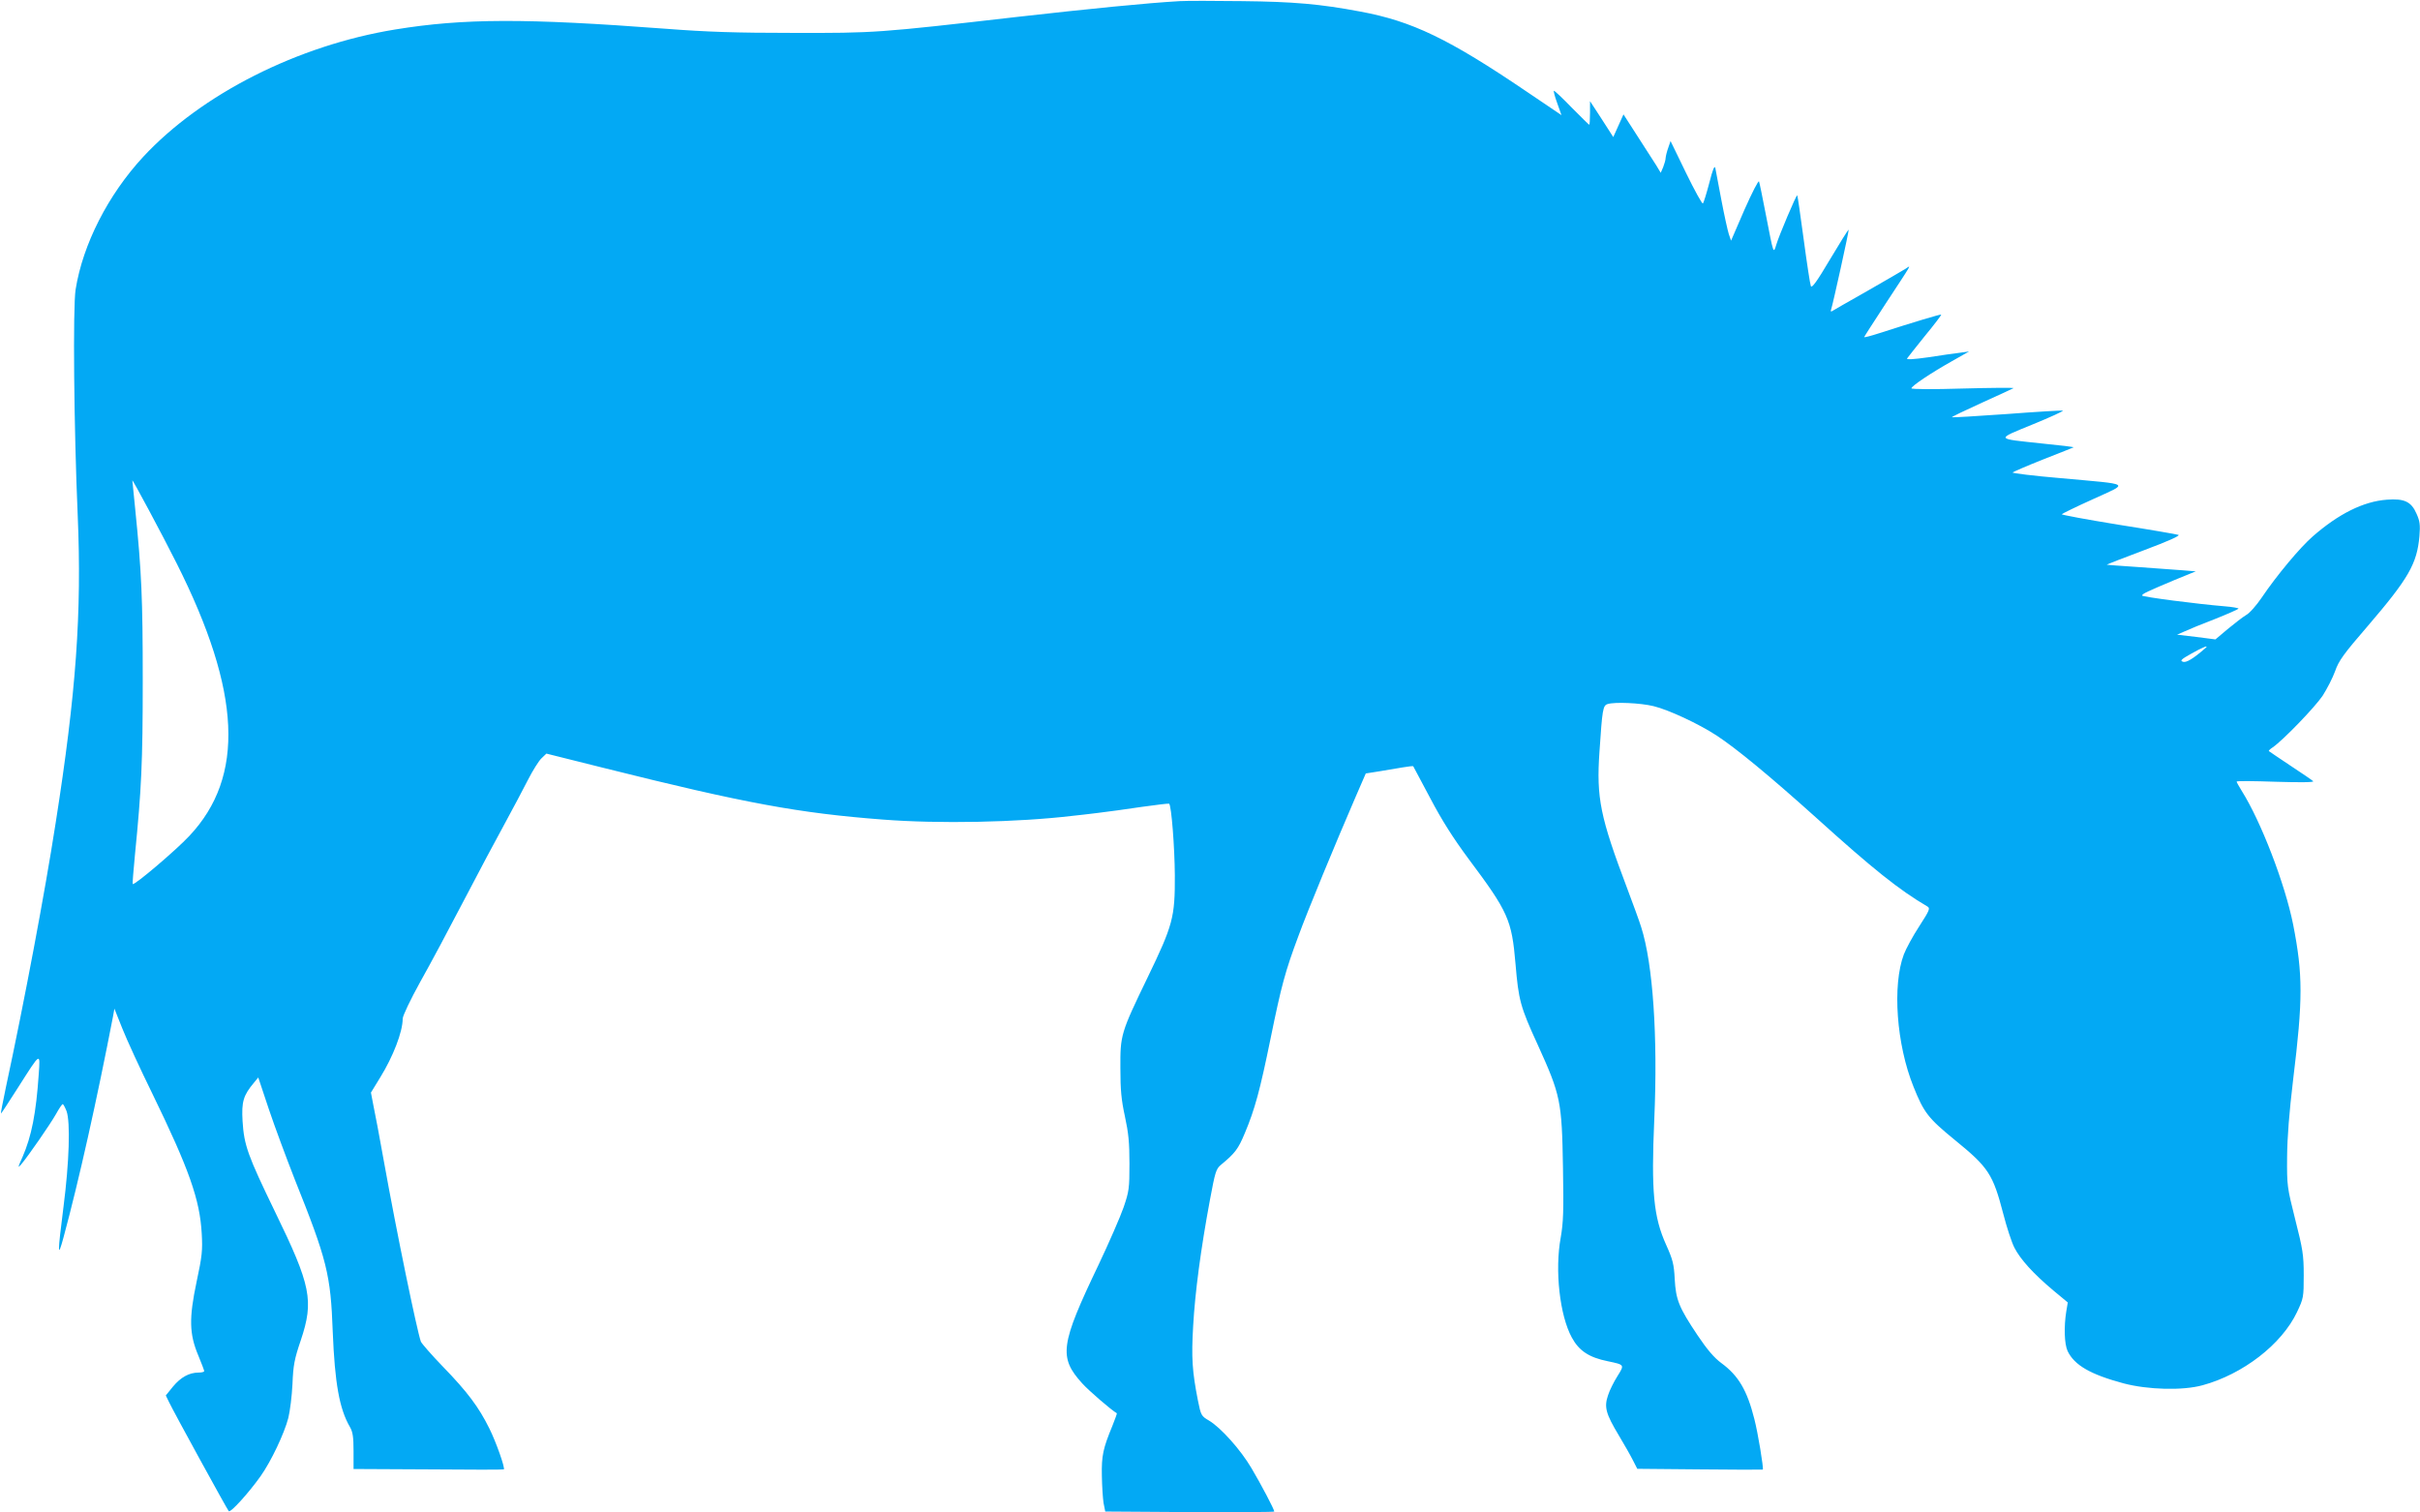 <?xml version="1.0" standalone="no"?>
<!DOCTYPE svg PUBLIC "-//W3C//DTD SVG 20010904//EN"
 "http://www.w3.org/TR/2001/REC-SVG-20010904/DTD/svg10.dtd">
<svg version="1.0" xmlns="http://www.w3.org/2000/svg"
 width="1280pt" height="800pt" viewBox="0 0 1280 800"
 preserveAspectRatio="xMidYMid meet">
<g transform="translate(0,800) scale(0.1,-0.1)"
fill="#03a9f4" stroke="none">
<path d="M6240 7994 c-175 -10 -475 -40 -865 -84 -731 -84 -747 -85 -1180 -84
-301 0 -455 5 -675 22 -743 56 -1068 55 -1430 -4 -515 -84 -1024 -341 -1333
-674 -185 -200 -319 -462 -357 -701 -15 -92 -9 -735 11 -1194 22 -516 -8 -938
-117 -1630 -57 -368 -165 -941 -263 -1397 -16 -76 -28 -138 -26 -138 2 0 42
62 90 137 121 190 118 189 110 73 -14 -208 -38 -330 -86 -440 -25 -55 -26 -61
-8 -40 39 46 155 214 185 267 16 29 32 53 36 53 3 0 12 -17 20 -37 21 -59 14
-271 -16 -505 -32 -251 -32 -280 0 -163 81 299 177 730 262 1170 l7 40 42
-105 c23 -58 94 -213 159 -345 195 -401 251 -560 261 -740 5 -88 2 -119 -27
-254 -41 -194 -39 -277 9 -391 17 -41 31 -78 31 -82 0 -5 -14 -8 -30 -8 -50 0
-94 -25 -135 -74 l-38 -47 17 -35 c24 -51 307 -567 316 -577 9 -10 106 97 169
186 55 78 124 223 146 307 9 36 19 117 22 180 4 99 10 131 44 231 70 209 54
289 -136 679 -145 299 -164 352 -172 480 -6 103 4 136 60 203 l23 28 56 -168
c31 -92 93 -259 137 -371 171 -427 190 -503 201 -807 11 -271 35 -407 91 -503
15 -26 19 -53 19 -127 l0 -95 396 -2 c218 -2 397 -2 399 0 7 8 -41 145 -77
217 -56 113 -116 193 -244 325 -61 63 -114 124 -118 134 -21 60 -127 572 -196
956 -22 124 -47 256 -55 293 l-13 68 49 80 c68 110 119 241 119 311 0 15 41
101 93 195 52 92 156 287 232 433 76 146 173 328 216 406 42 77 97 181 122
230 25 49 57 100 71 113 l26 25 308 -77 c744 -186 1028 -238 1472 -272 296
-23 711 -15 1005 20 22 2 81 9 130 15 50 6 154 20 233 32 78 11 144 19 146 17
12 -12 29 -229 30 -379 1 -222 -10 -263 -144 -540 -142 -294 -145 -304 -144
-480 0 -115 5 -168 24 -255 19 -88 24 -138 24 -250 0 -130 -2 -146 -31 -231
-17 -49 -77 -187 -133 -305 -202 -422 -211 -488 -86 -626 35 -39 156 -143 183
-158 2 -1 -9 -31 -23 -66 -50 -121 -58 -159 -56 -264 1 -55 5 -120 9 -145 l9
-45 447 -3 c246 -1 447 0 447 3 0 11 -71 146 -121 230 -57 97 -162 214 -224
251 -41 24 -43 27 -59 107 -30 153 -35 224 -25 395 10 177 40 404 89 667 27
145 32 162 57 183 76 63 92 84 127 168 53 126 80 225 137 504 57 278 76 350
147 540 48 132 197 492 303 737 l53 122 70 11 c39 7 95 16 125 21 30 5 55 8
56 6 1 -1 41 -77 90 -169 62 -118 122 -212 202 -320 211 -282 229 -323 249
-557 16 -190 25 -226 117 -426 122 -269 128 -298 134 -652 4 -230 2 -288 -12
-369 -32 -173 -5 -413 59 -529 38 -70 91 -105 190 -125 90 -19 89 -18 51 -79
-19 -30 -42 -76 -50 -102 -21 -62 -11 -97 56 -209 28 -47 62 -106 75 -132 l24
-47 331 -3 c182 -2 332 -2 333 -1 5 6 -26 196 -45 268 -38 151 -84 229 -174
295 -38 28 -75 71 -126 147 -99 148 -115 188 -121 298 -4 78 -10 102 -45 180
-67 148 -80 282 -63 667 19 434 -7 819 -69 1013 -10 33 -44 125 -74 205 -143
378 -164 479 -147 724 15 224 18 244 43 252 38 12 173 6 243 -11 79 -19 238
-93 333 -155 104 -68 280 -213 526 -434 302 -273 440 -383 590 -471 15 -9 11
-20 -44 -105 -34 -52 -70 -119 -81 -148 -62 -164 -39 -477 51 -700 55 -137 77
-166 219 -282 178 -145 201 -180 256 -391 18 -70 44 -150 59 -179 32 -62 100
-137 206 -226 l76 -63 -8 -48 c-13 -81 -10 -172 7 -209 36 -75 121 -124 296
-171 129 -34 313 -39 418 -10 213 58 418 216 499 386 35 74 36 79 36 196 0
108 -5 137 -45 295 -43 171 -44 178 -43 330 1 107 11 233 32 410 52 424 52
555 0 820 -43 215 -170 545 -272 707 -15 24 -27 46 -27 49 0 4 93 3 208 -1
131 -4 203 -3 197 3 -5 5 -59 42 -120 82 -60 40 -112 75 -114 77 -3 2 6 11 20
20 54 37 223 212 264 273 23 36 53 94 66 130 19 55 45 91 172 238 217 253 261
330 274 476 5 60 2 80 -15 118 -28 65 -65 82 -157 75 -124 -9 -256 -75 -392
-194 -68 -59 -192 -208 -271 -325 -27 -40 -64 -82 -83 -92 -18 -11 -61 -44
-97 -74 l-64 -54 -101 13 -102 12 39 17 c21 10 94 40 162 66 68 27 124 52 124
55 0 3 -33 9 -72 12 -146 12 -438 50 -438 57 0 9 29 22 169 81 l115 47 -75 6
c-41 3 -146 11 -234 17 -88 6 -161 11 -162 12 -1 1 88 36 198 77 128 48 193
77 181 81 -9 3 -153 28 -319 54 -166 27 -300 52 -298 55 2 3 77 40 166 80 192
88 210 76 -173 111 -141 12 -255 26 -253 30 3 3 76 35 162 69 87 34 159 63
161 64 1 2 -73 11 -165 20 -252 27 -249 20 -52 101 93 38 165 71 160 73 -5 2
-139 -6 -297 -18 -158 -11 -288 -19 -290 -17 -2 2 69 36 159 77 89 40 164 75
167 77 3 3 -118 2 -267 -2 -159 -5 -273 -4 -273 1 0 12 103 81 215 144 l90 51
-50 -7 c-27 -3 -103 -14 -167 -24 -79 -11 -115 -13 -111 -6 4 6 47 60 95 120
49 59 87 110 86 112 -4 3 -140 -38 -330 -99 -43 -14 -78 -23 -78 -20 0 2 51
81 113 176 147 224 136 205 107 186 -14 -9 -106 -62 -205 -119 -99 -56 -183
-104 -187 -107 -4 -2 -6 2 -3 9 10 30 96 420 93 423 -2 2 -46 -69 -98 -156
-71 -120 -97 -155 -102 -142 -4 10 -21 121 -38 248 -17 126 -32 231 -34 232
-4 5 -97 -214 -111 -262 -15 -49 -14 -52 -55 160 -17 88 -33 167 -36 175 -3 8
-37 -59 -77 -149 l-71 -164 -12 35 c-6 19 -24 100 -39 179 -15 79 -29 155 -32
169 -4 18 -13 -3 -32 -77 -15 -57 -30 -106 -34 -109 -4 -4 -44 69 -89 161
l-82 169 -12 -35 c-7 -19 -13 -43 -14 -54 0 -11 -7 -33 -13 -49 l-13 -30 -24
40 c-13 21 -58 91 -99 154 l-74 115 -27 -60 -27 -60 -61 95 -62 95 0 -62 c0
-35 -2 -63 -4 -63 -2 0 -43 41 -92 90 -48 50 -91 90 -95 90 -3 0 4 -29 17 -64
l23 -65 -182 123 c-416 282 -608 374 -883 425 -212 40 -353 52 -624 55 -146 2
-294 2 -330 0z m-5305 -2975 c341 -678 362 -1127 66 -1441 -70 -75 -290 -262
-299 -254 -2 2 4 73 12 157 34 343 41 485 41 919 0 434 -6 574 -40 909 -8 79
-15 146 -15 150 0 8 159 -288 235 -440z m10730 -447 c-64 -56 -102 -79 -119
-72 -17 5 -9 13 45 43 60 34 96 48 74 29z"/>
</g>
</svg>
